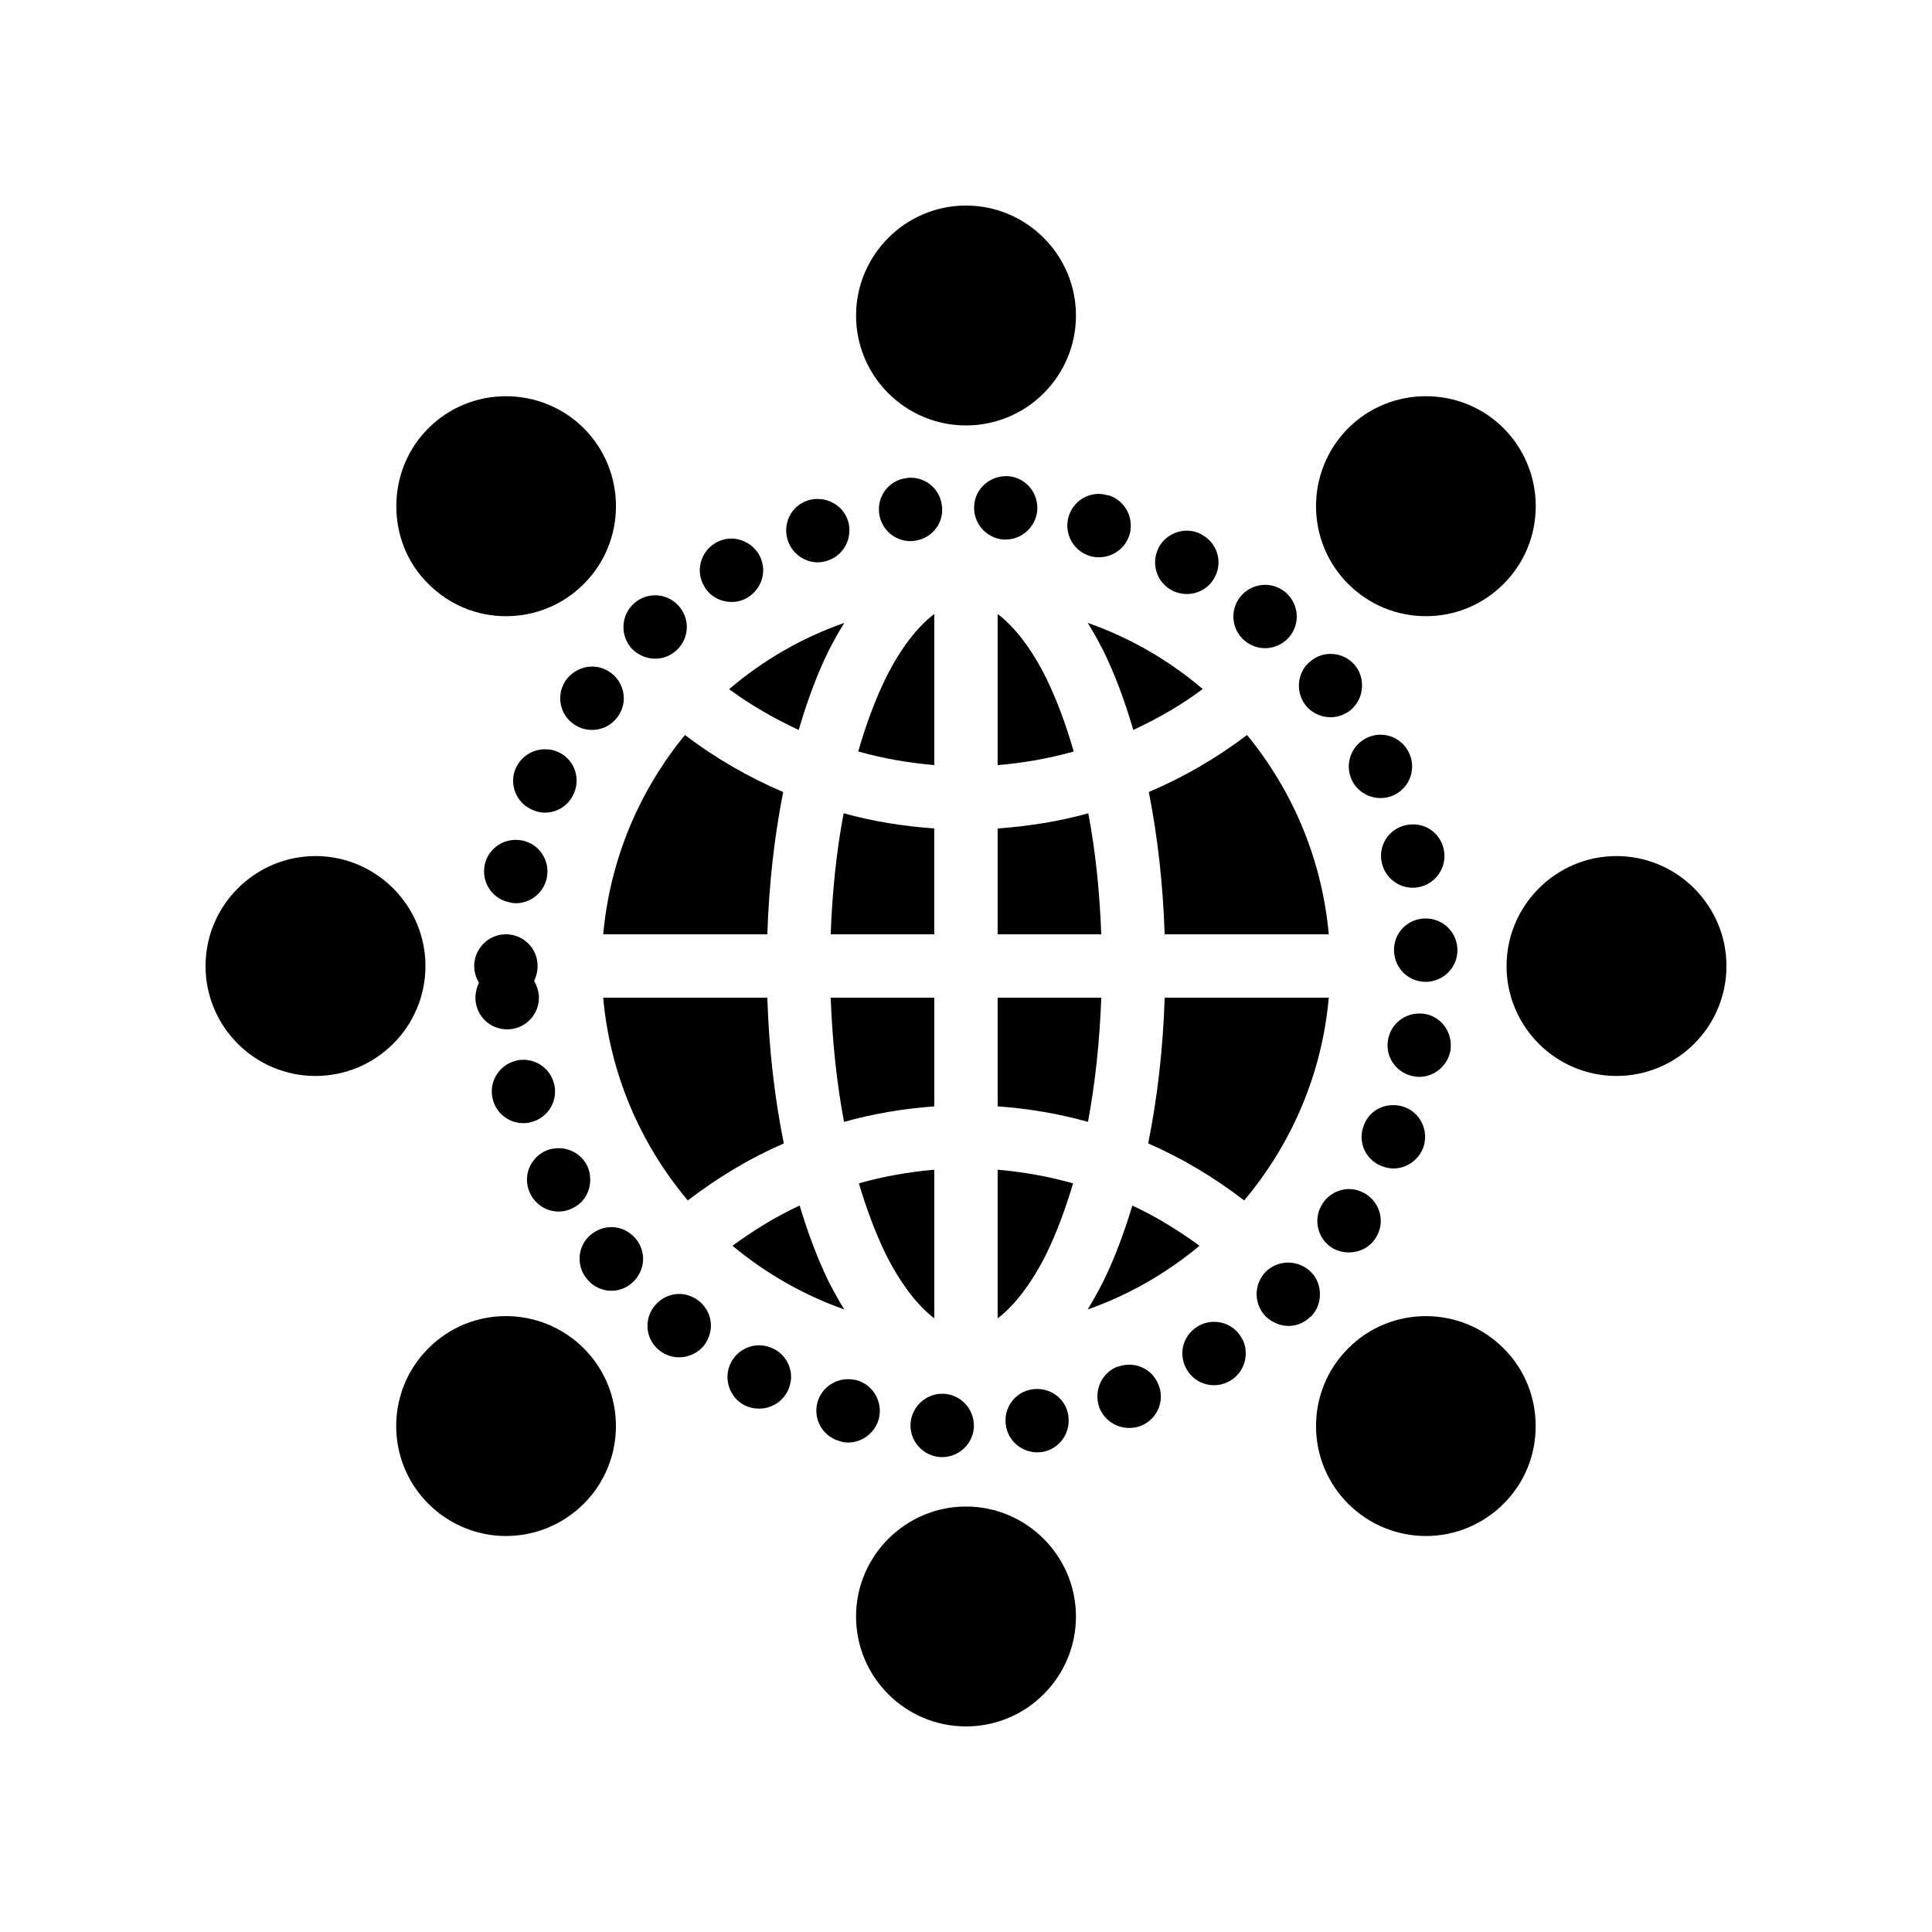 <?xml version="1.0" encoding="UTF-8"?>
<!-- Uploaded to: SVG Repo, www.svgrepo.com, Generator: SVG Repo Mixer Tools -->
<svg fill="#000000" width="800px" height="800px" version="1.1" viewBox="144 144 512 512" xmlns="http://www.w3.org/2000/svg">
 <g>
  <path d="m572.39 429.14c16.035 0 29.137-13.016 29.137-29.137 0-16.039-13.098-29.137-29.137-29.137-16.039 0-29.137 13.098-29.137 29.137 0 16.121 13.098 29.137 29.137 29.137z"/>
  <path d="m509.83 338.7c-1.176 0-2.434 0.254-3.609 0.84-4.199 2.016-5.961 7.055-3.945 11.25 1.426 2.938 4.449 4.703 7.559 4.703 1.258 0 2.519-0.25 3.695-0.84 2.938-1.43 4.703-4.449 4.703-7.559 0-1.176-0.254-2.434-0.84-3.609-1.434-3.023-4.453-4.785-7.562-4.785z"/>
  <path d="m513.27 453.66c3.273 0 6.465-2.016 7.809-5.289 0.418-1.008 0.586-2.098 0.586-3.106 0-3.359-2.016-6.551-5.289-7.809-1.008-0.418-2.098-0.586-3.191-0.586-3.359 0-6.465 1.93-7.727 5.289-1.762 4.281 0.336 9.152 4.617 10.832 1.094 0.414 2.102 0.668 3.195 0.668z"/>
  <path d="m494.55 462.89c-2.602 3.863-1.594 9.066 2.266 11.672 1.426 0.926 3.106 1.344 4.703 1.344 2.688 0 5.375-1.258 6.969-3.695 0.926-1.43 1.43-3.023 1.43-4.617 0-2.769-1.344-5.375-3.777-7.055-1.43-0.922-3.023-1.426-4.617-1.426-2.691 0-5.379 1.344-6.973 3.777z"/>
  <path d="m542.49 257.5c-11.336-11.336-29.895-11.336-41.227 0-11.336 11.418-11.336 29.895 0 41.227 5.543 5.543 12.848 8.566 20.656 8.566 7.727 0 15.031-3.023 20.57-8.566 11.336-11.332 11.336-29.805 0-41.227z"/>
  <path d="m530.23 395.55c-0.168-4.617-3.863-8.145-8.398-8.145h-0.336c-4.617 0.168-8.23 3.945-8.062 8.648 0.168 4.617 3.863 8.145 8.398 8.145h0.25c4.535-0.168 8.145-3.863 8.145-8.312z"/>
  <path d="m510.25 372.88c0.922 3.777 4.367 6.383 8.145 6.383 0.672 0 1.344-0.086 2.016-0.254 3.777-0.922 6.383-4.367 6.383-8.145 0-0.672-0.082-1.344-0.25-2.016-0.922-3.863-4.281-6.383-8.062-6.383-0.672 0-1.426 0.086-2.098 0.25-4.539 1.098-7.309 5.633-6.133 10.164z"/>
  <path d="m521.92 551.06c7.391 0 14.863-2.856 20.57-8.566 5.711-5.711 8.48-13.098 8.48-20.574 0-7.469-2.769-14.859-8.48-20.57-11.336-11.418-29.895-11.418-41.227 0-11.336 11.336-11.336 29.809 0 41.145 5.707 5.711 13.184 8.566 20.656 8.566z"/>
  <path d="m528.39 422.42c0.086-0.504 0.086-0.926 0.086-1.43 0-4.031-2.856-7.641-6.969-8.312-0.508-0.082-0.926-0.082-1.43-0.082-3.945 0-7.559 2.856-8.23 6.969-0.84 4.535 2.266 8.902 6.801 9.656 0.504 0.086 1.008 0.168 1.43 0.168 4.031 0 7.555-2.938 8.312-6.969z"/>
  <path d="m496.64 317.29c-1.848 0-3.609 0.586-5.121 1.762-3.695 2.769-4.367 8.062-1.594 11.754 1.68 2.184 4.199 3.273 6.719 3.273 1.762 0 3.527-0.586 5.121-1.762 2.098-1.68 3.191-4.113 3.191-6.633 0-1.762-0.504-3.609-1.68-5.121-1.68-2.18-4.117-3.273-6.637-3.273z"/>
  <path d="m474.14 502.61c0-1.512-0.418-3.106-1.344-4.449-1.594-2.519-4.281-3.863-7.055-3.863-1.594 0-3.106 0.418-4.535 1.344-3.945 2.519-5.039 7.641-2.519 11.586 1.594 2.519 4.281 3.863 7.055 3.863 1.512 0 3.106-0.422 4.535-1.344 2.519-1.598 3.863-4.367 3.863-7.137z"/>
  <path d="m485.64 312.84c1.344-1.594 2.016-3.527 2.016-5.457 0-2.352-1.008-4.703-2.938-6.383-1.594-1.344-3.527-2.016-5.457-2.016-2.352 0-4.703 1.008-6.383 2.938-3.023 3.527-2.602 8.816 0.922 11.84 1.594 1.344 3.527 2.016 5.457 2.016 2.356 0 4.703-1.008 6.383-2.938z"/>
  <path d="m485.48 495.39c2.098 0 4.199-0.84 5.793-2.434h0.086c1.68-1.68 2.434-3.777 2.434-5.961 0-2.098-0.754-4.281-2.352-5.879-1.68-1.68-3.863-2.519-6.047-2.519-2.098 0-4.199 0.754-5.879 2.352-3.273 3.273-3.359 8.566-0.082 11.922 1.684 1.594 3.863 2.519 6.047 2.519z"/>
  <path d="m435.35 517.05c1.258 3.273 4.449 5.375 7.894 5.375 1.008 0 2.016-0.168 2.938-0.504 3.359-1.258 5.457-4.449 5.457-7.809 0-1.008-0.168-2.016-0.586-3.023-1.594-4.367-6.465-6.551-10.832-4.871v-0.086c-4.367 1.68-6.465 6.551-4.871 10.918z"/>
  <path d="m435.27 291.68c3.609 0 6.969-2.352 8.062-5.961 0.254-0.84 0.336-1.594 0.336-2.434 0-3.609-2.352-6.969-5.961-8.062v0.086c-0.84-0.254-1.68-0.418-2.519-0.418-3.609 0-6.887 2.352-7.977 5.961-1.344 4.449 1.176 9.152 5.625 10.496 0.836 0.25 1.594 0.332 2.434 0.332z"/>
  <path d="m454.49 300.41c1.258 0.672 2.688 1.008 4.031 1.008 2.938 0 5.793-1.512 7.305-4.281 0.754-1.344 1.09-2.688 1.09-4.113 0-2.938-1.594-5.793-4.367-7.305-1.258-0.754-2.688-1.09-4.031-1.09-2.938 0-5.879 1.594-7.391 4.367-2.176 4.106-0.75 9.145 3.363 11.414z"/>
  <path d="m278.08 307.3c7.809 0 15.113-3.023 20.656-8.566 11.336-11.336 11.336-29.809 0-41.227-11.418-11.336-29.895-11.336-41.227 0-5.711 5.711-8.48 13.184-8.48 20.656s2.769 14.945 8.48 20.57c5.539 5.543 12.844 8.566 20.57 8.566z"/>
  <path d="m317.62 318.55c2.016 0 3.945-0.672 5.625-2.184 1.848-1.68 2.769-3.945 2.769-6.215 0-2.016-0.758-4.031-2.184-5.625-1.68-1.848-3.945-2.769-6.215-2.769-2.016 0-4.113 0.754-5.711 2.266-3.359 3.106-3.609 8.398-0.504 11.84 1.684 1.762 3.953 2.688 6.219 2.688z"/>
  <path d="m257.5 542.49c5.711 5.711 13.184 8.566 20.57 8.566 7.473 0 14.945-2.856 20.656-8.566 11.336-11.336 11.336-29.809 0-41.145-11.418-11.418-29.895-11.418-41.227 0-11.336 11.336-11.336 29.809 0 41.145z"/>
  <path d="m285.05 358.6c1.09 0.504 2.184 0.758 3.359 0.758 3.191 0 6.297-1.848 7.641-5.039 0.504-1.09 0.758-2.266 0.758-3.441 0-3.273-1.848-6.297-5.039-7.641-1.09-0.504-2.184-0.672-3.359-0.672-3.191 0-6.297 1.848-7.727 5.039-1.848 4.195 0.082 9.148 4.367 10.996z"/>
  <path d="m272.45 373.21c-0.922 4.535 1.93 8.984 6.551 9.91 0.586 0.168 1.176 0.25 1.68 0.25 3.945 0 7.391-2.769 8.23-6.719 0.086-0.586 0.168-1.176 0.168-1.68 0-3.945-2.688-7.391-6.633-8.23-0.586-0.086-1.176-0.168-1.762-0.168-3.949 0.004-7.394 2.691-8.234 6.637z"/>
  <path d="m307.72 333.91c1.09-1.512 1.594-3.191 1.594-4.871 0-2.602-1.258-5.207-3.527-6.801-1.512-1.09-3.191-1.594-4.871-1.594-2.602 0-5.207 1.258-6.887 3.527-2.688 3.777-1.848 8.984 1.93 11.672 1.512 1.09 3.191 1.594 4.953 1.594 2.609 0 5.129-1.176 6.809-3.527z"/>
  <path d="m292.02 465.07c1.344 0 2.688-0.336 3.945-1.008 2.856-1.426 4.449-4.367 4.449-7.391 0-1.344-0.254-2.688-0.922-3.945-1.512-2.856-4.449-4.449-7.473-4.449-1.258 0-2.602 0.254-3.863 0.926-4.113 2.18-5.711 7.219-3.527 11.332 1.512 2.856 4.367 4.535 7.391 4.535z"/>
  <path d="m282.7 441.65c0.754 0 1.512-0.086 2.266-0.336 3.695-1.008 6.129-4.367 6.129-8.062 0-0.758-0.086-1.512-0.336-2.266-1.004-3.695-4.363-6.133-8.059-6.133-0.758 0-1.512 0.086-2.266 0.336-4.449 1.258-7.055 5.879-5.793 10.328 1.004 3.695 4.363 6.133 8.059 6.133z"/>
  <path d="m314.43 477.59c0-1.848-0.672-3.777-1.93-5.289-1.68-2.016-4.031-3.106-6.465-3.106-1.93 0-3.777 0.672-5.375 1.93-3.609 2.938-4.113 8.23-1.09 11.84 1.594 2.012 4.027 3.106 6.465 3.106 1.848 0 3.777-0.672 5.289-1.93 2.016-1.68 3.106-4.117 3.106-6.551z"/>
  <path d="m227.61 429.14c16.039 0 29.137-13.016 29.137-29.137 0-16.039-13.098-29.137-29.137-29.137-16.039 0-29.137 13.098-29.137 29.137 0 16.121 13.098 29.137 29.137 29.137z"/>
  <path d="m278.41 416.79h0.504c4.703-0.336 8.145-4.281 7.894-8.902v-0.086c-0.172-1.426-0.59-2.684-1.262-3.859 0.586-1.176 0.922-2.519 0.922-3.945 0-4.617-3.695-8.398-8.398-8.398-4.617 0-8.398 3.777-8.398 8.398 0 1.68 0.504 3.191 1.258 4.449-0.672 1.344-1.008 2.938-0.922 4.535 0.34 4.449 3.949 7.809 8.402 7.809z"/>
  <path d="m337.86 303.52c1.43 0 2.938-0.336 4.281-1.176 2.602-1.594 4.113-4.367 4.113-7.223 0-1.426-0.418-2.938-1.176-4.281-1.594-2.602-4.449-4.113-7.305-4.113-1.43 0-2.856 0.418-4.199 1.176-4.031 2.434-5.289 7.559-2.938 11.504 1.512 2.684 4.367 4.113 7.223 4.113z"/>
  <path d="m385.3 287.4c0.336 0 0.672 0 1.008-0.086 4.281-0.504 7.387-4.031 7.387-8.227 0-0.336 0-0.758-0.086-1.09-0.504-4.281-4.031-7.391-8.23-7.391-0.336 0-0.758 0-1.09 0.086-4.617 0.504-7.894 4.703-7.305 9.32 0.508 4.277 4.117 7.387 8.316 7.387z"/>
  <path d="m317.46 490.1c-2.938 3.609-2.352 8.902 1.258 11.754 1.594 1.258 3.441 1.848 5.289 1.848 2.434 0 4.871-1.09 6.551-3.106 1.176-1.594 1.848-3.441 1.848-5.289 0-2.434-1.09-4.871-3.191-6.551-1.512-1.176-3.359-1.848-5.207-1.848-2.434 0-4.867 1.09-6.547 3.191z"/>
  <path d="m341.39 516.46c1.258 0.586 2.519 0.84 3.777 0.84 3.106 0 6.047-1.68 7.559-4.617 0.586-1.176 0.922-2.519 0.922-3.777 0-3.023-1.68-5.961-4.617-7.473-1.258-0.586-2.519-0.922-3.777-0.922-3.106 0-6.047 1.68-7.559 4.617-2.102 4.113-0.422 9.234 3.695 11.332z"/>
  <path d="m360.7 276.23c-0.84 0-1.762 0.086-2.688 0.418-4.367 1.43-6.719 6.215-5.207 10.664 1.176 3.441 4.449 5.711 7.894 5.711 0.922 0 1.848-0.168 2.769-0.504 3.441-1.176 5.625-4.449 5.625-7.894 0-0.922-0.086-1.848-0.418-2.769-1.176-3.441-4.453-5.625-7.977-5.625z"/>
  <path d="m366.66 525.95c0.672 0.254 1.426 0.336 2.098 0.336 3.695 0 7.137-2.519 8.145-6.297 0.168-0.672 0.254-1.43 0.254-2.098 0-3.695-2.434-7.137-6.215-8.145-0.754-0.168-1.426-0.25-2.184-0.25-3.695 0-7.137 2.434-8.145 6.215-1.176 4.531 1.512 9.066 6.047 10.238z"/>
  <path d="m418.89 512.1c-0.418 0-0.922 0-1.344 0.086-4.535 0.668-7.723 4.949-6.969 9.57 0.586 4.113 4.199 7.137 8.312 7.137 0.418 0 0.84-0.086 1.258-0.086 4.113-0.672 7.055-4.199 7.055-8.312 0-0.418 0-0.922-0.086-1.344-0.586-4.113-4.113-7.051-8.227-7.051z"/>
  <path d="m393.28 530.15h0.418c4.449 0 8.145-3.527 8.398-7.977v-0.336c0-4.449-3.441-8.23-7.977-8.48h-0.422c-4.449 0-8.145 3.527-8.398 7.977-0.25 4.617 3.363 8.566 7.981 8.816z"/>
  <path d="m409.82 286.98h0.672c4.281 0 7.977-3.273 8.398-7.727v-0.754c0-4.281-3.273-7.894-7.641-8.312h-0.672c-4.281 0-8.062 3.273-8.398 7.641-0.422 4.617 3.019 8.734 7.641 9.152z"/>
  <path d="m400 601.52c16.039 0 29.137-13.016 29.137-29.137 0-16.039-13.098-29.137-29.137-29.137s-29.137 13.098-29.137 29.137c0 16.121 13.098 29.137 29.137 29.137z"/>
  <path d="m429.14 227.61c0-16.039-13.102-29.137-29.137-29.137-16.039 0-29.137 13.098-29.137 29.137 0 16.121 13.098 29.137 29.137 29.137 16.035 0 29.137-13.016 29.137-29.137z"/>
  <path d="m435.85 408.39h-27.457v28.801c8.145 0.586 16.121 1.93 23.93 4.113 1.934-10.324 3.109-21.41 3.527-32.914z"/>
  <path d="m351.55 353.9c-9.234-3.945-17.969-8.984-26.031-15.113-12.34 15.031-19.898 33.336-21.66 52.816h43.496c0.418-13.098 1.848-25.863 4.195-37.703z"/>
  <path d="m408.39 391.6h27.457c-0.422-11.168-1.512-22-3.441-32.074-7.809 2.184-15.871 3.441-24.016 4.027z"/>
  <path d="m444.08 463.48c-2.184 7.309-4.785 14.191-7.727 20.156-1.344 2.688-2.688 5.039-4.113 7.391 10.746-3.777 20.738-9.488 29.641-16.879-5.625-4.117-11.504-7.727-17.801-10.668z"/>
  <path d="m408.39 453.99v39.383c4.449-3.359 8.984-9.234 12.93-17.129 2.688-5.543 5.039-11.84 7.055-18.641-6.551-1.848-13.184-3.023-19.984-3.613z"/>
  <path d="m462.64 326.53c-9.07-7.727-19.398-13.602-30.395-17.465 1.426 2.266 2.769 4.703 4.113 7.305 3.106 6.297 5.711 13.352 7.977 21.074 6.465-3.023 12.68-6.551 18.387-10.832z"/>
  <path d="m452.65 408.39c-0.422 13.52-1.934 26.535-4.367 38.625 9.07 3.945 17.551 9.066 25.441 15.113 12.762-15.195 20.656-33.836 22.418-53.738z"/>
  <path d="m391.6 437.2v-28.801h-27.457c0.422 11.504 1.594 22.586 3.527 32.914 7.809-2.18 15.785-3.523 23.93-4.113z"/>
  <path d="m391.6 346.76v-40.055c-4.449 3.359-8.984 9.152-12.93 17.129-2.769 5.711-5.207 12.258-7.223 19.312 6.551 1.852 13.266 3.027 20.152 3.613z"/>
  <path d="m496.14 391.6c-1.762-19.48-9.32-37.785-21.664-52.816-8.062 6.129-16.793 11.168-26.031 15.113 2.352 11.84 3.777 24.602 4.199 37.703z"/>
  <path d="m363.64 483.71c-2.938-6.047-5.543-12.93-7.727-20.238-6.297 2.938-12.176 6.551-17.801 10.664 8.902 7.391 18.895 13.098 29.641 16.879-1.426-2.266-2.769-4.703-4.113-7.305z"/>
  <path d="m347.35 408.39h-43.496c1.762 19.902 9.656 38.543 22.418 53.738 7.894-6.047 16.375-11.168 25.441-15.113-2.434-12.09-3.945-25.105-4.363-38.625z"/>
  <path d="m363.64 316.37c1.344-2.602 2.688-5.039 4.113-7.305-11 3.863-21.328 9.738-30.395 17.465 0 0-0.082 0.086-0.168 0.086 5.793 4.281 12.008 7.809 18.473 10.832 2.266-7.727 4.871-14.781 7.977-21.078z"/>
  <path d="m391.6 493.37v-39.383c-6.801 0.586-13.434 1.762-19.984 3.609 2.016 6.801 4.367 13.098 7.055 18.641 3.945 7.898 8.48 13.773 12.93 17.133z"/>
  <path d="m408.39 306.71v40.055c6.887-0.586 13.602-1.762 20.152-3.609-2.016-7.055-4.449-13.602-7.223-19.312-3.945-7.981-8.477-13.773-12.93-17.133z"/>
  <path d="m364.14 391.6h27.457v-28.047c-8.145-0.586-16.207-1.848-24.016-4.031-1.93 10.078-3.023 20.91-3.441 32.078z"/>
 </g>
</svg>